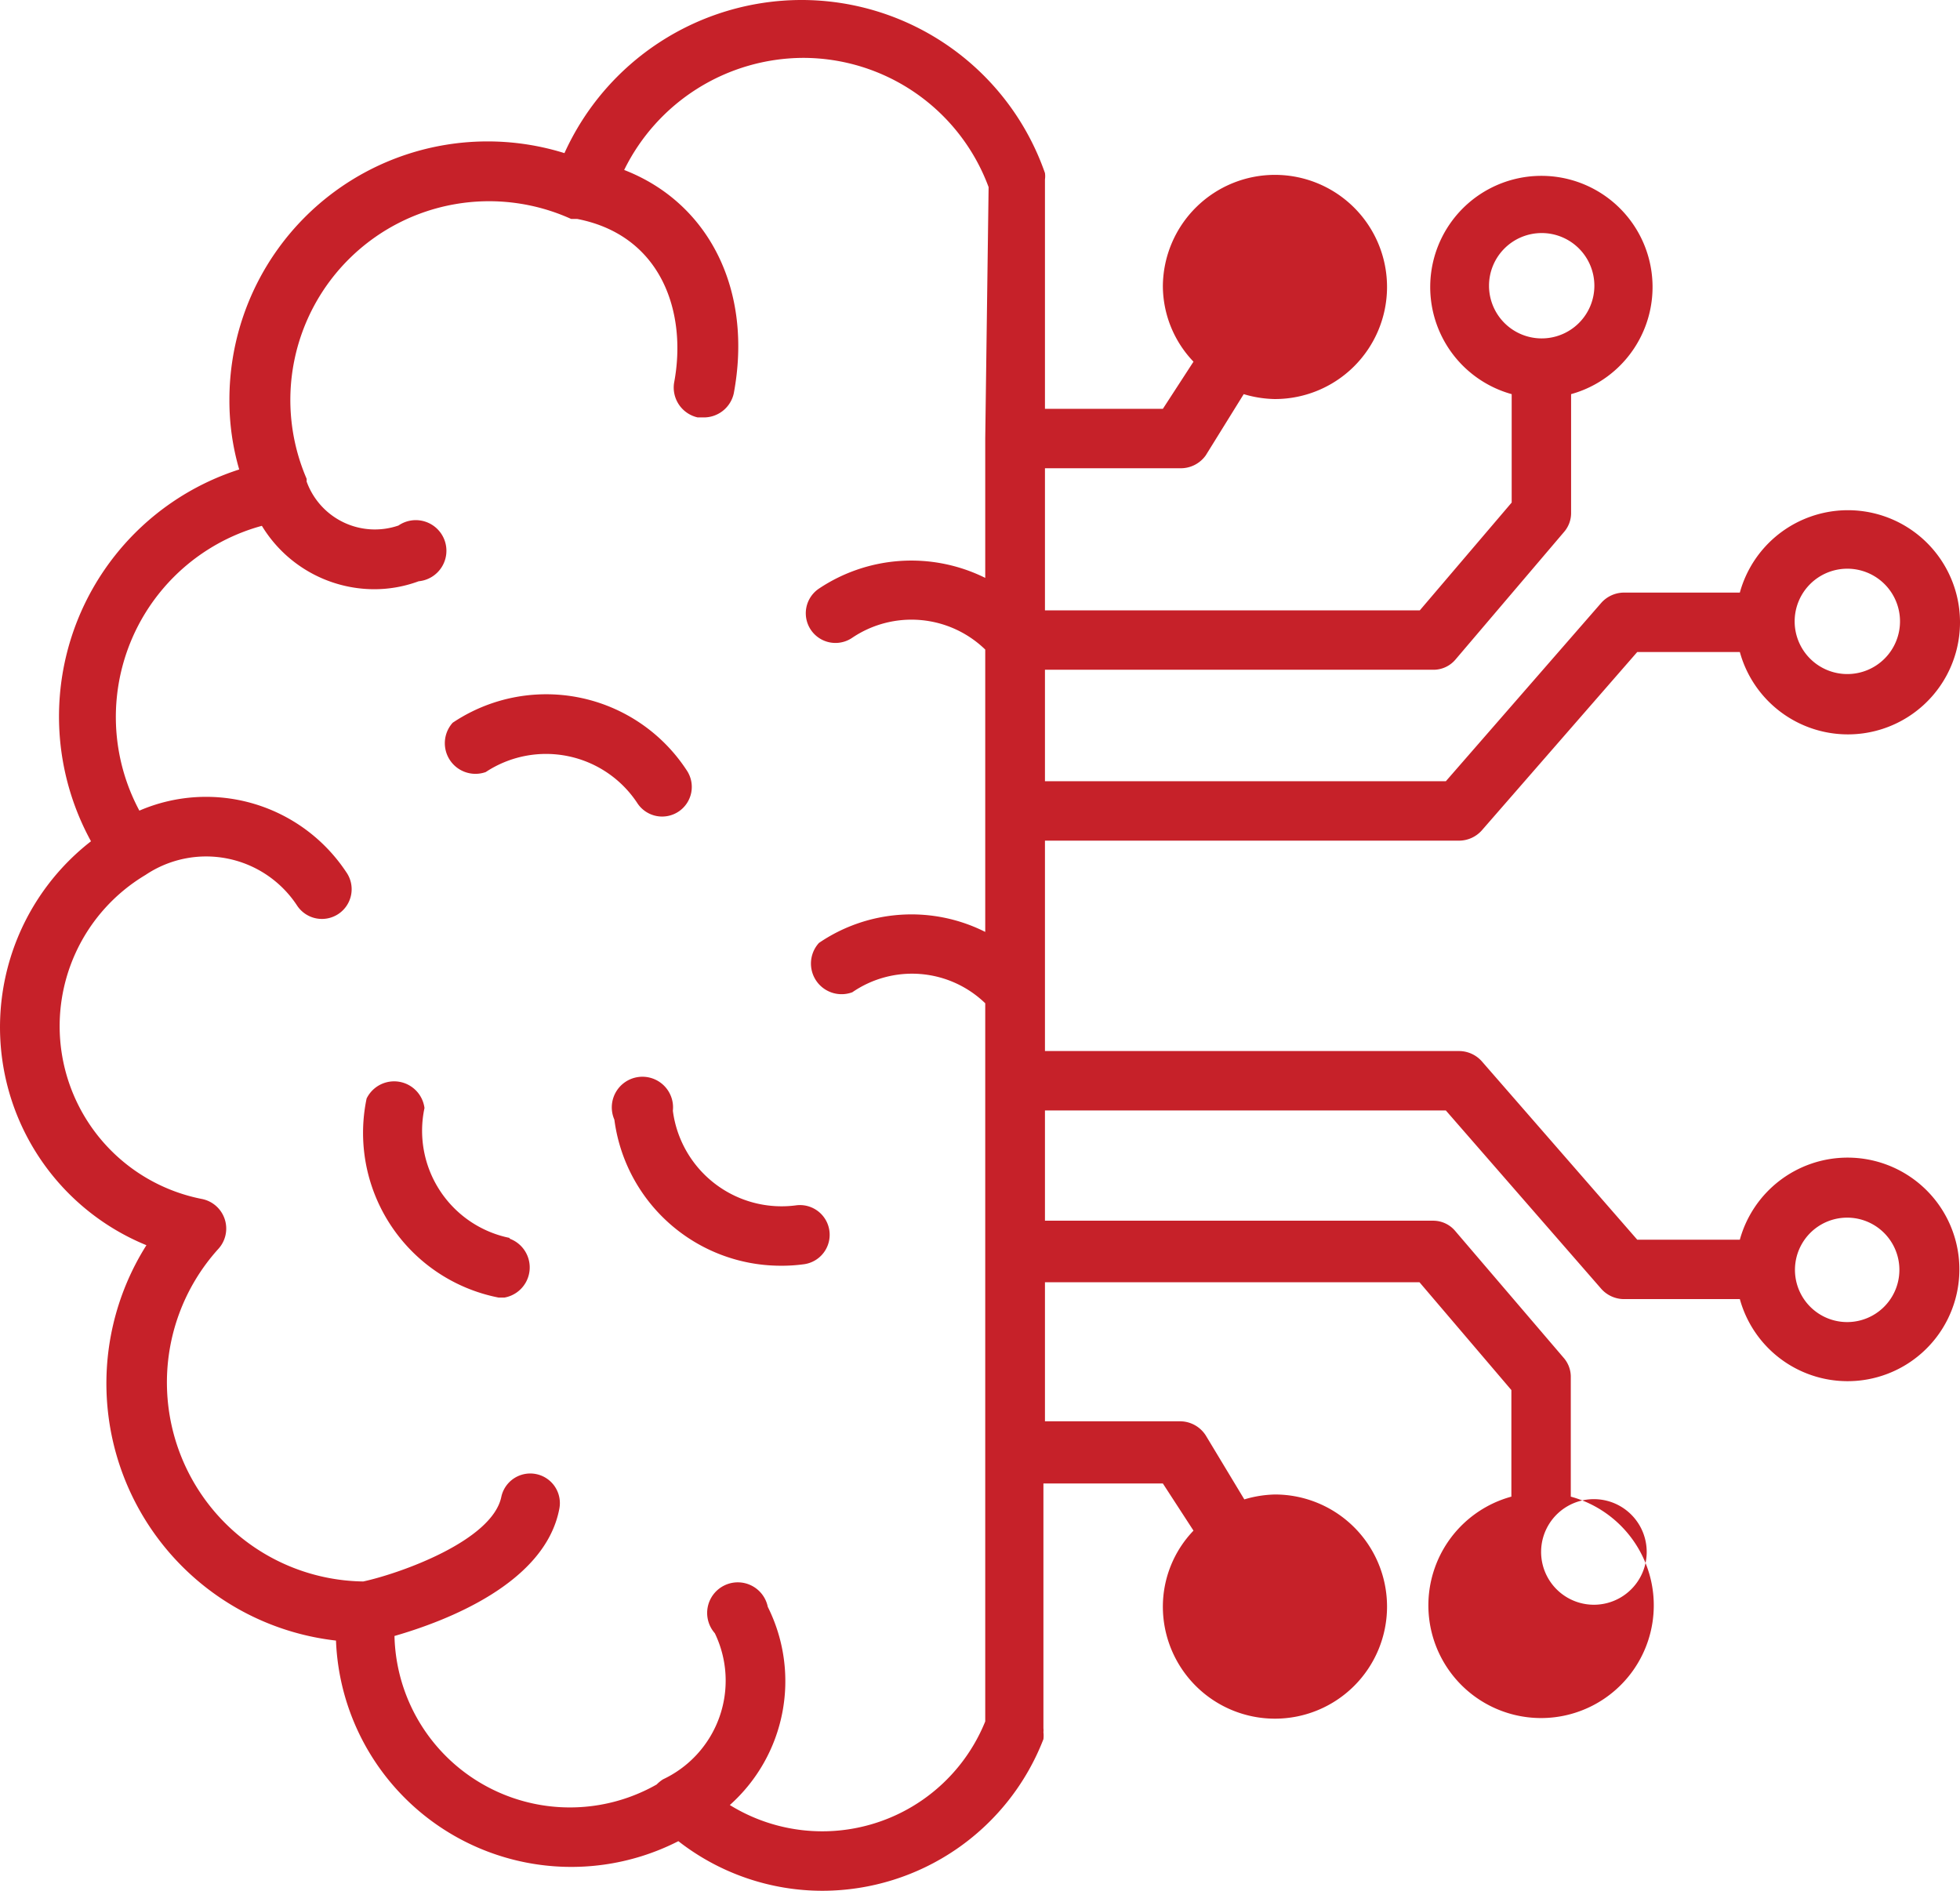 <svg xmlns="http://www.w3.org/2000/svg" width="64" height="61.74" viewBox="0 0 64 61.74"><g transform="translate(-0.029 -1.13)"><path d="M20.85,27.37a.968.968,0,1,0,1.6-1.09,5.48,5.48,0,0,0-7.64-1.55,1,1,0,0,0,1.08,1.61,3.57,3.57,0,0,1,4.96,1.03Z" fill="#c62129"/><path d="M16.66,41.55a3.57,3.57,0,0,1-2.77-4.24A1,1,0,0,0,12,37a5.48,5.48,0,0,0,4.31,6.5h.19a1,1,0,0,0,.18-1.92Z" fill="#c62129"/><path d="M22,37.4a1,1,0,1,0-1.91.29,5.48,5.48,0,0,0,5.4,4.77,5.37,5.37,0,0,0,.8-.05.97.97,0,1,0-.28-1.92A3.58,3.58,0,0,1,22,37.4Z" fill="#c62129"/><path d="M60.35,38.93a3.65,3.65,0,0,0-3.51,2.68H53.49l-5.08-5.83a1,1,0,0,0-.73-.33H34.15V28.58H47.68a1,1,0,0,0,.73-.33l5.08-5.83h3.35a3.66,3.66,0,1,0,0-1.94H53.05a1,1,0,0,0-.73.33l-5.08,5.83H34.15V23H46.83a.94.94,0,0,0,.73-.34L51.1,18.5a.94.94,0,0,0,.23-.63V14a3.63,3.63,0,1,0-1.94,0v3.54l-3,3.52H34.15V16.42h4.43A1,1,0,0,0,39.4,16l1.24-2a3.75,3.75,0,0,0,1,.16A3.66,3.66,0,1,0,38,10.47a3.59,3.59,0,0,0,1,2.47l-1,1.54H34.15V6.99a.76.76,0,0,0,0-.21,8.42,8.42,0,0,0-8-5.65,8.51,8.51,0,0,0-7.69,5A8.43,8.43,0,0,0,7.52,14.17a8,8,0,0,0,.32,2.29A8.47,8.47,0,0,0,3,28.6,7.69,7.69,0,0,0,4.81,41.79,8.45,8.45,0,0,0,11,54.7a7.69,7.69,0,0,0,11.18,6.55,7.65,7.65,0,0,0,4.73,1.62,7.75,7.75,0,0,0,7.19-4.95h0a1,1,0,0,0,0-.23.5.5,0,0,0,0-.12v-8H38l1,1.54a3.59,3.59,0,0,0-1,2.47,3.66,3.66,0,1,0,3.66-3.65,3.75,3.75,0,0,0-1,.16L39.4,48a1,1,0,0,0-.82-.46H34.15V43H46.38l3,3.52V50a3.68,3.68,0,1,0,1.94,0V46.1a.94.94,0,0,0-.23-.63l-3.54-4.14a.94.94,0,0,0-.73-.34H34.15v-3.6H47.24l5.08,5.83a1,1,0,0,0,.73.33h3.79a3.65,3.65,0,1,0,3.51-4.62Zm0-19.23a1.72,1.72,0,1,1-1.72,1.72A1.72,1.72,0,0,1,60.35,19.7Zm-11.7-9.23a1.72,1.72,0,1,1,1.71,1.71,1.72,1.72,0,0,1-1.71-1.71Zm-7-1.72a1.732,1.732,0,1,0,.01,0Zm-9.45,6.7V20a5.43,5.43,0,0,0-5.43.35.969.969,0,0,0,1.08,1.61,3.46,3.46,0,0,1,4.35.38v9.22a5.36,5.36,0,0,0-5.43.36,1,1,0,0,0,1.09,1.61,3.44,3.44,0,0,1,4.34.36V57.34a5.74,5.74,0,0,1-8.34,2.73A5.42,5.42,0,0,0,25.1,53.6a1,1,0,1,0-1.73.86,3.56,3.56,0,0,1-1.69,4.77,1.2,1.2,0,0,0-.21.17,5.73,5.73,0,0,1-8.56-4.85c1.7-.49,4.91-1.72,5.38-4.14A.967.967,0,0,0,16.4,50c-.29,1.44-3.31,2.51-4.51,2.77A6.5,6.5,0,0,1,7.15,41.92a.985.985,0,0,0-.53-1.64A5.75,5.75,0,0,1,4.78,29.7a3.55,3.55,0,0,1,4.95,1,.971.971,0,1,0,1.6-1.1,5.49,5.49,0,0,0-6.75-2,6.47,6.47,0,0,1,4-9.3,4.3,4.3,0,0,0,3.65,2.07,4.18,4.18,0,0,0,1.47-.26,1,1,0,1,0-.66-1.82,2.37,2.37,0,0,1-3-1.44.36.36,0,0,0,0-.09,6.49,6.49,0,0,1,8.64-8.48h.2c2.77.54,3.59,3.08,3.16,5.35a1,1,0,0,0,.77,1.13h.18a1,1,0,0,0,1-.79c.63-3.38-.82-6.22-3.58-7.29a6.54,6.54,0,0,1,5.83-3.66,6.46,6.46,0,0,1,6.07,4.22Zm9.45,36.37a1.726,1.726,0,1,0,.01,0Zm10.42,1.71a1.724,1.724,0,1,1,.01,0Zm8.27-9.23a1.705,1.705,0,1,1,.01,0Z" fill="#c62129"/></g></svg>